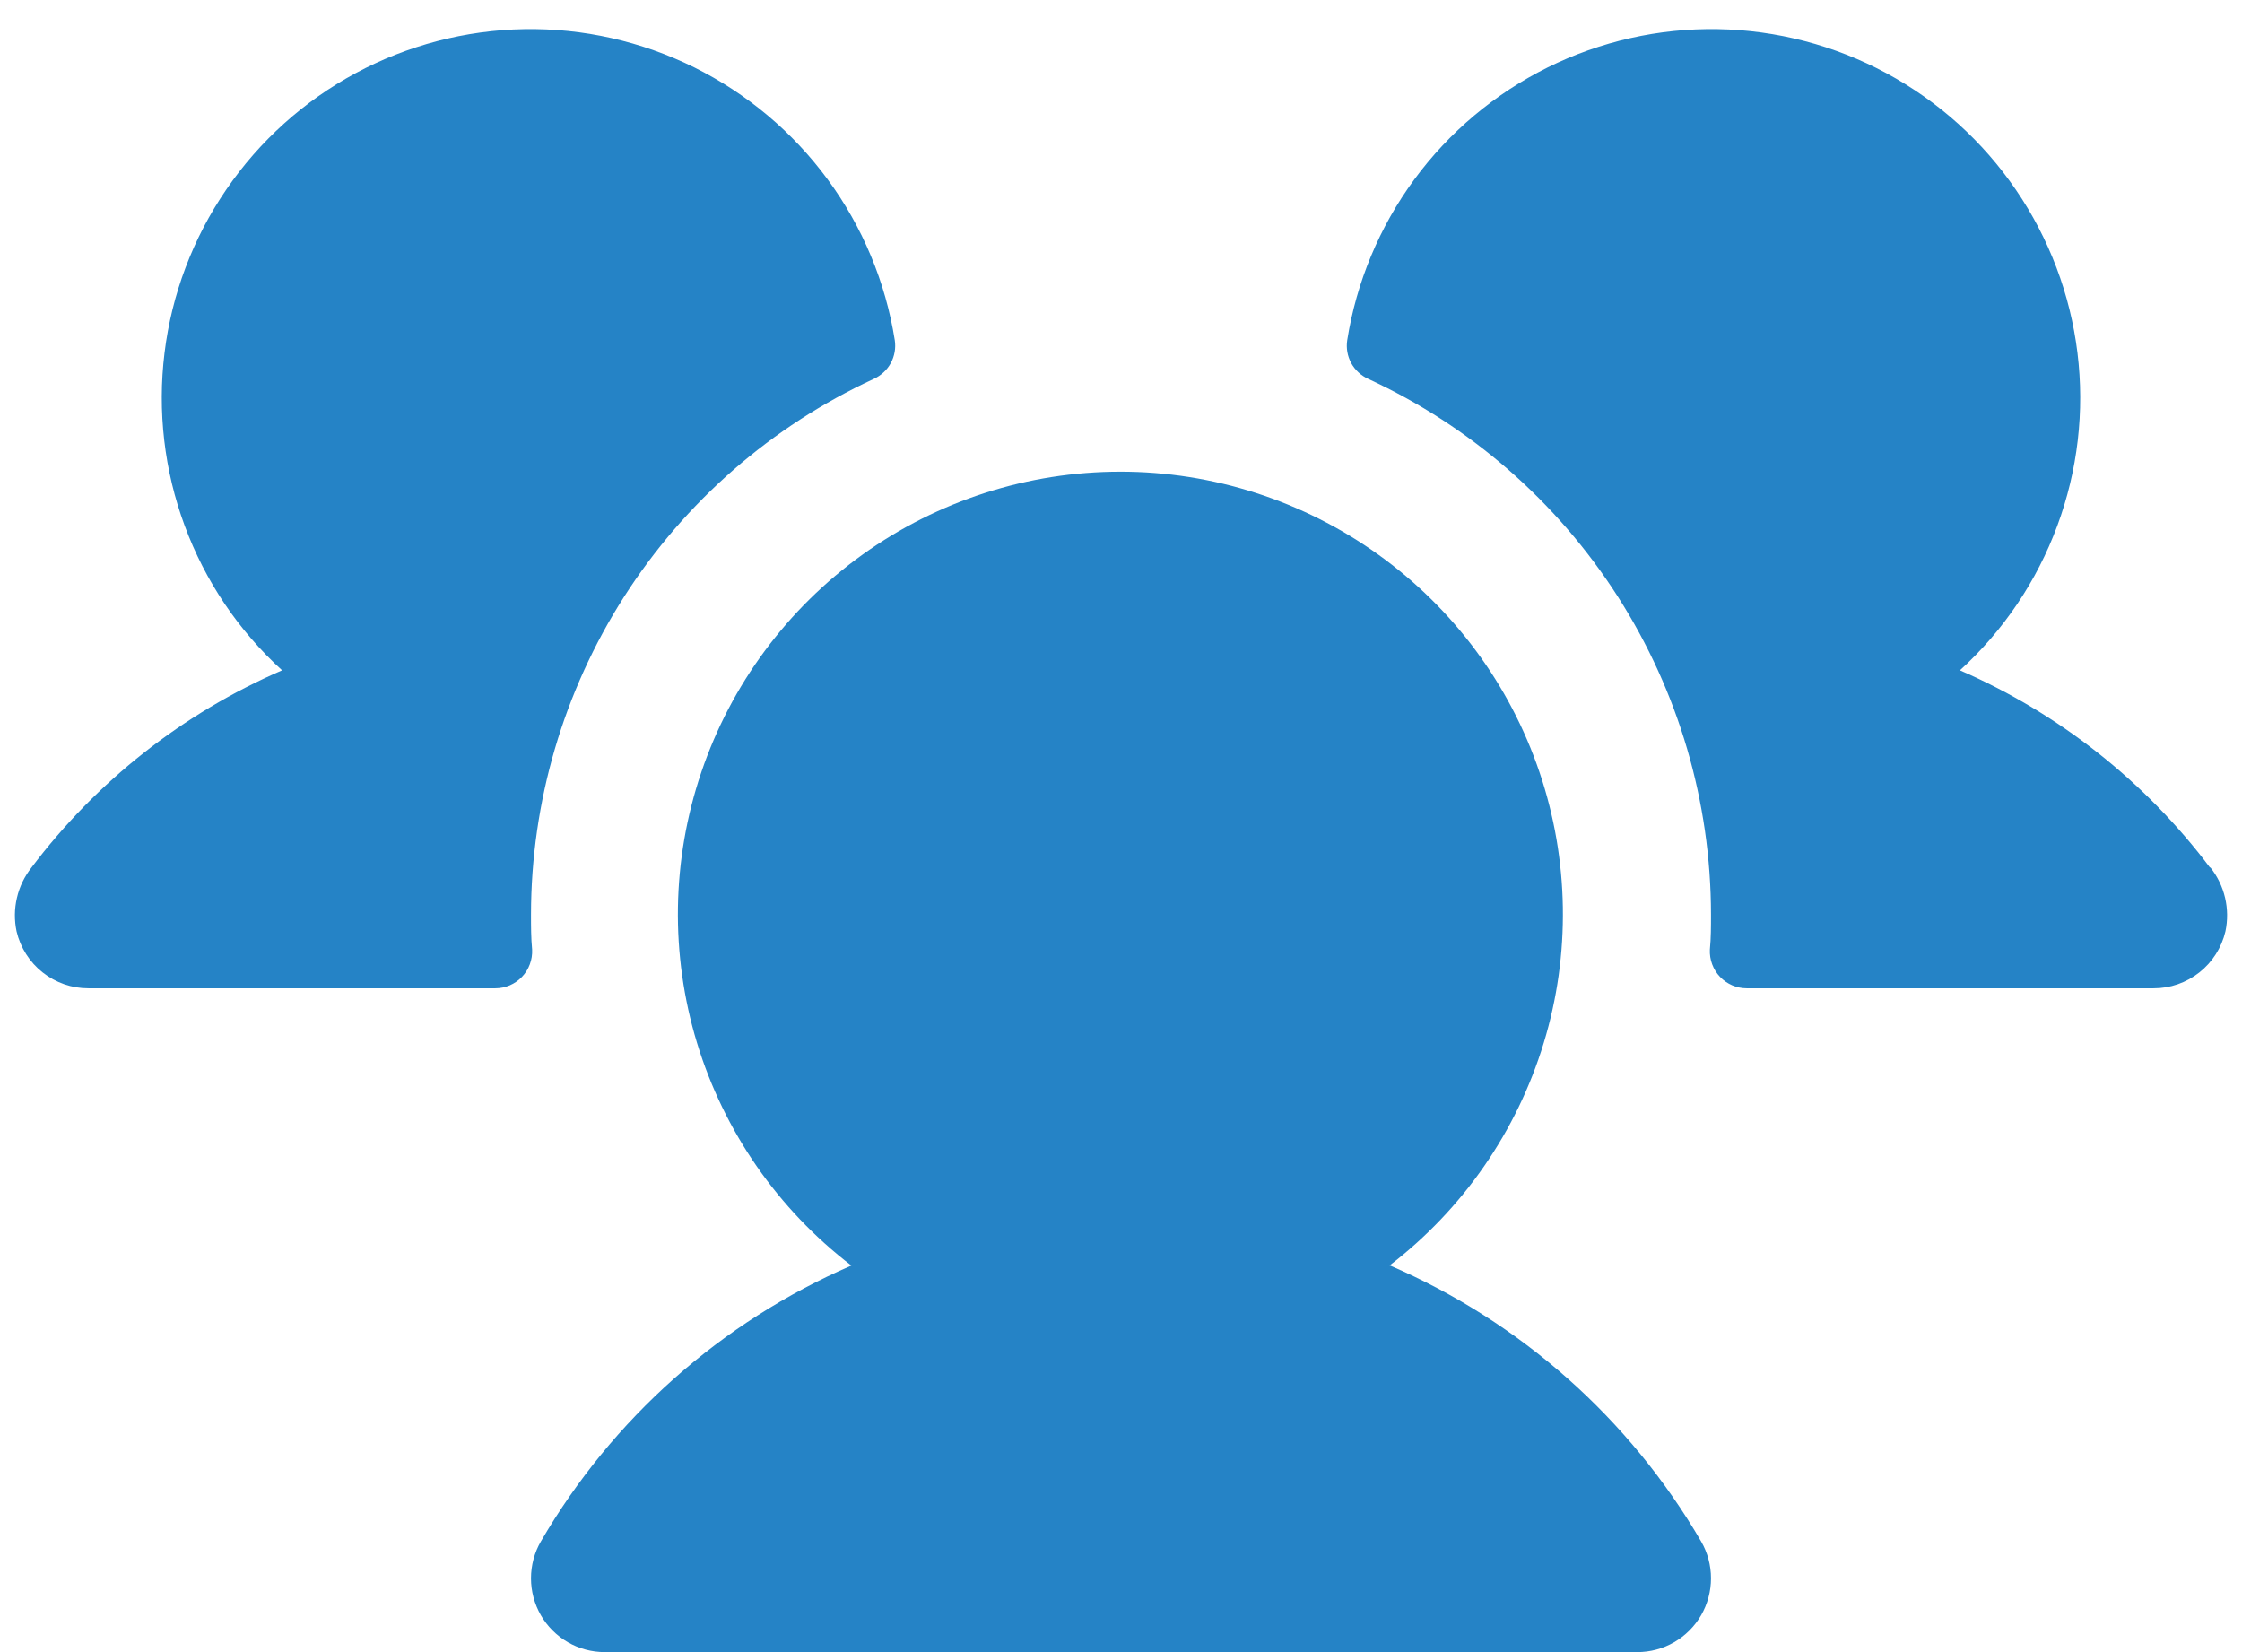 <svg width="38" height="28" viewBox="0 0 38 28" fill="none" xmlns="http://www.w3.org/2000/svg">
<path d="M9.019 16.094C9.023 16.179 9.01 16.263 8.98 16.343C8.951 16.422 8.906 16.495 8.847 16.556C8.789 16.618 8.718 16.666 8.64 16.7C8.562 16.733 8.479 16.75 8.394 16.75H1.5C1.218 16.751 0.944 16.656 0.723 16.481C0.501 16.306 0.346 16.061 0.281 15.786C0.241 15.598 0.243 15.404 0.287 15.216C0.33 15.029 0.415 14.854 0.534 14.703C1.637 13.241 3.1 12.089 4.781 11.361C4.043 10.688 3.477 9.849 3.131 8.912C2.784 7.975 2.667 6.97 2.789 5.978C2.911 4.987 3.269 4.04 3.833 3.216C4.396 2.391 5.149 1.714 6.028 1.24C6.907 0.767 7.887 0.511 8.886 0.494C9.884 0.477 10.872 0.699 11.767 1.142C12.662 1.586 13.437 2.237 14.029 3.042C14.62 3.846 15.01 4.781 15.166 5.767C15.186 5.9 15.162 6.036 15.098 6.154C15.034 6.271 14.933 6.365 14.811 6.421C13.077 7.222 11.609 8.503 10.579 10.112C9.55 11.72 9.002 13.59 9 15.5C9 15.7 9 15.897 9.019 16.094ZM37.456 14.702C36.356 13.241 34.896 12.09 33.219 11.361C33.957 10.688 34.523 9.849 34.869 8.912C35.216 7.975 35.333 6.97 35.211 5.978C35.089 4.987 34.731 4.04 34.167 3.216C33.604 2.391 32.851 1.714 31.972 1.24C31.093 0.767 30.113 0.511 29.114 0.494C28.116 0.477 27.128 0.699 26.233 1.142C25.338 1.586 24.563 2.237 23.971 3.042C23.38 3.846 22.99 4.781 22.834 5.767C22.814 5.9 22.838 6.036 22.902 6.154C22.966 6.271 23.067 6.365 23.189 6.421C24.923 7.222 26.391 8.503 27.421 10.112C28.45 11.72 28.998 13.59 29 15.5C29 15.7 29 15.897 28.981 16.094C28.977 16.179 28.99 16.263 29.02 16.343C29.049 16.422 29.094 16.495 29.153 16.556C29.211 16.618 29.282 16.666 29.36 16.7C29.438 16.733 29.521 16.75 29.606 16.75H36.5C36.782 16.751 37.056 16.656 37.277 16.481C37.499 16.306 37.654 16.061 37.719 15.786C37.759 15.598 37.757 15.403 37.713 15.215C37.669 15.028 37.584 14.852 37.464 14.702H37.456ZM23.55 21.449C24.795 20.495 25.709 19.176 26.165 17.676C26.622 16.177 26.596 14.572 26.093 13.087C25.59 11.602 24.634 10.312 23.36 9.399C22.086 8.486 20.558 7.994 18.99 7.994C17.422 7.994 15.894 8.486 14.62 9.399C13.346 10.312 12.39 11.602 11.887 13.087C11.383 14.572 11.358 16.177 11.814 17.676C12.271 19.176 13.185 20.495 14.43 21.449C12.221 22.406 10.377 24.044 9.167 26.125C9.057 26.315 9 26.531 9 26.75C9 26.97 9.058 27.185 9.167 27.375C9.277 27.565 9.435 27.723 9.625 27.833C9.815 27.943 10.031 28 10.25 28H27.75C27.97 28 28.185 27.943 28.375 27.833C28.565 27.723 28.723 27.565 28.833 27.375C28.942 27.185 29 26.97 29 26.75C29 26.531 28.943 26.315 28.833 26.125C27.62 24.043 25.773 22.404 23.561 21.449H23.55Z" fill="#2583C6"/>
</svg>
